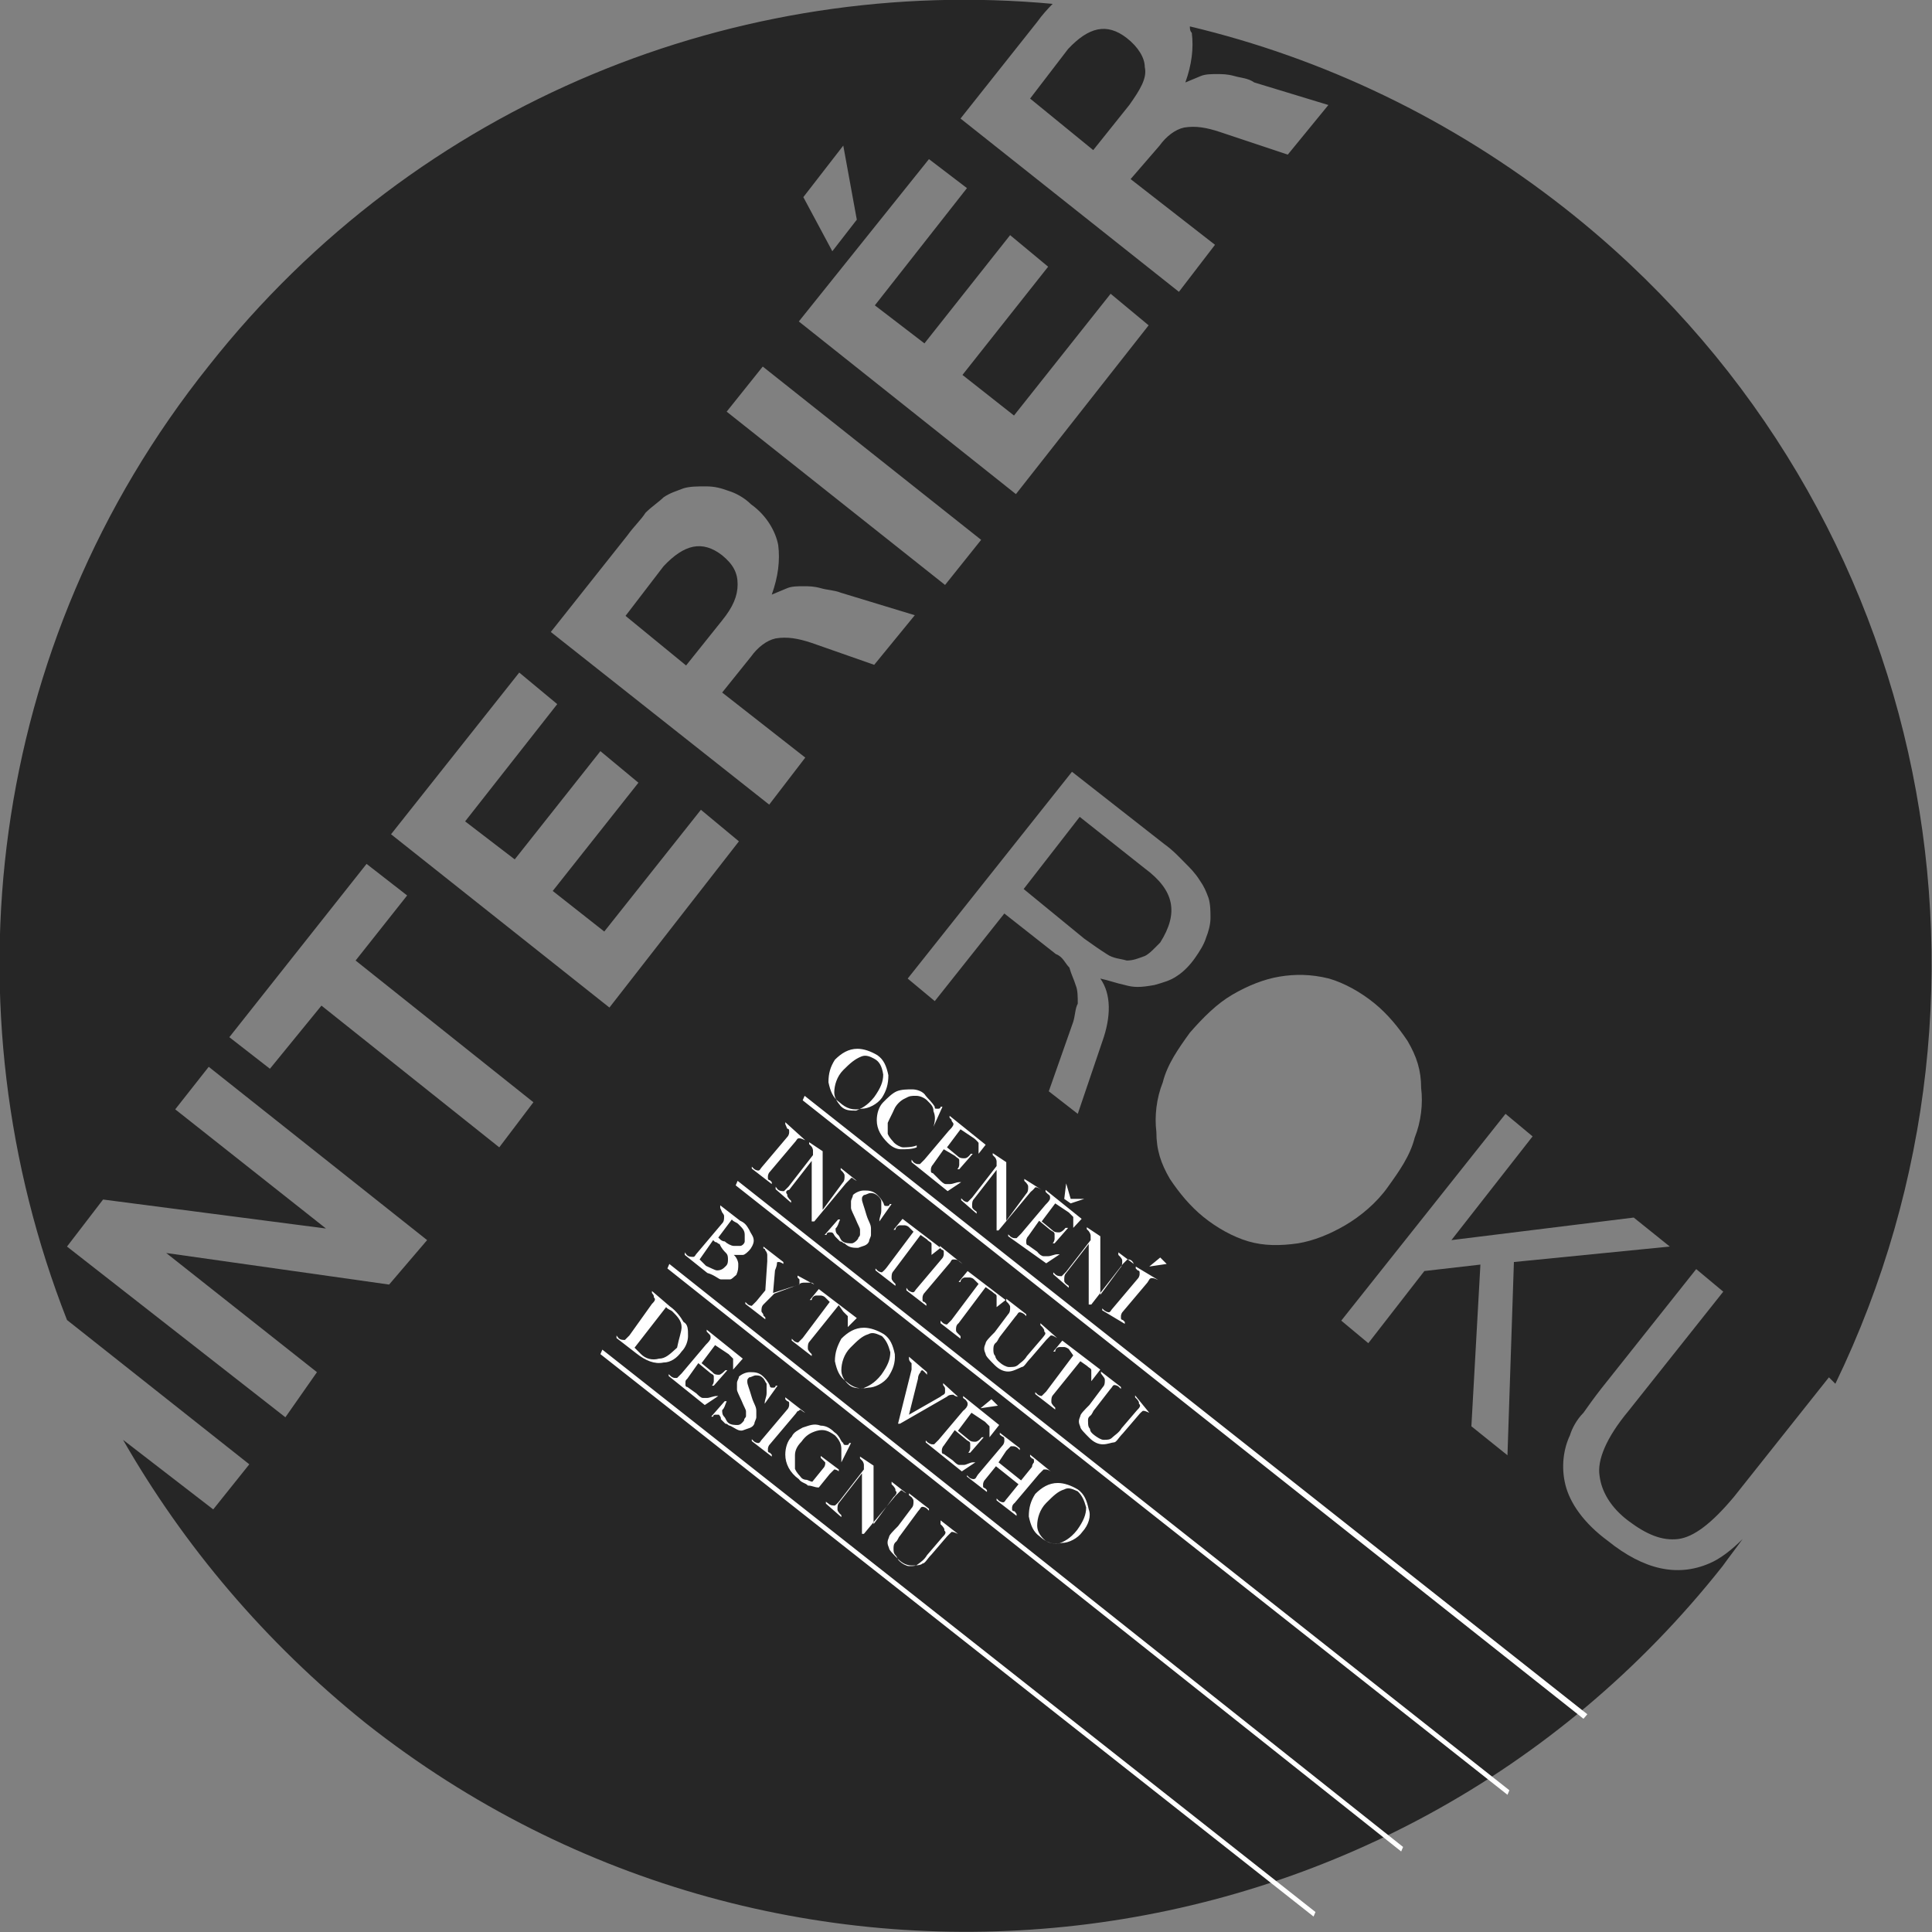 <?xml version="1.0" encoding="utf-8"?>
<!-- Generator: Adobe Illustrator 24.1.2, SVG Export Plug-In . SVG Version: 6.00 Build 0)  -->
<svg version="1.1" id="Vrstva_1" xmlns="http://www.w3.org/2000/svg" xmlns:xlink="http://www.w3.org/1999/xlink" x="0px" y="0px"
	 viewBox="0 0 299.9 299.9" style="enable-background:new 0 0 299.9 299.9;" xml:space="preserve">
<rect x="0" y="0" width="299.9" height="299.9" fill="#808080" stroke="none"/>
<style type="text/css">
	.st0{fill-rule:evenodd;clip-rule:evenodd;fill:#262626;}
	.st1{fill:#FFFFFF;}
</style>
<path class="st0" d="M112.1,86.2c-3.1-2.4-5.9-1.7-9.1,1.7l-5.9,7.7l9.4,7.7l5.6-7c1.7-2.1,2.4-3.8,2.4-5.6S113.8,87.6,112.1,86.2z
	 M243,32.4c-17.8-14-37.7-23.4-58.3-28.3c0,0.3,0,0.7,0.3,1c0.3,2.4,0,4.9-1,7.7c0.7-0.3,1.7-0.7,2.4-1c0.7-0.3,1.7-0.3,2.4-0.3
	c1,0,1.7,0,2.8,0.3c1,0.3,2.1,0.3,3.1,1l11.5,3.5l-6.3,7.7l-10.5-3.5c-2.1-0.7-3.8-1-5.6-0.7c-1.4,0.3-2.8,1.4-3.8,2.8l-4.5,5.2
	L188.6,38l-5.6,7.3l-33.9-26.9l11.9-15c0.7-1,1.7-2.1,2.4-2.8c-48.5-4.5-98.5,15-131,56.2c-34.6,43.3-40.9,99.9-22,148.1l28.3,22.4
	l-5.6,7l-14-10.8c9.4,16.4,22,31.4,37.7,44c65,51.3,159.3,40.5,210.6-24.4c1-1.4,2.1-2.8,3.1-4.2c-1.7,1.7-3.5,3.1-5.2,3.8
	c-4.9,2.1-10.1,1-15.7-3.5c-3.8-2.8-5.9-5.9-6.6-8.7c-0.7-2.8-0.3-5.6,0.7-7.7c0.3-1,1-2.4,2.1-3.5c0.7-1,1.7-2.4,2.8-3.8l14.7-18.5
	l4.2,3.5l-14.7,18.5c-3.5,4.2-4.9,7.7-4.5,10.1c0.3,2.4,1.7,4.9,4.5,7c2.8,2.1,5.2,3.1,7.7,2.8c2.4-0.3,5.2-2.4,8.7-6.6l14.7-18.5
	l1,1C315,152.6,298.9,76.4,243,32.4z M130.9,22.6l2.1,11.5l-3.8,4.9l-4.5-8.4L130.9,22.6z M144.2,24.7l5.9,4.5l-14.3,18.2l7.7,5.9
	l13.3-16.8l5.9,4.9l-13.3,16.8l8,6.3l15-18.9l5.9,4.9l-20.6,26.2L124,49.9L144.2,24.7z M118.4,56.9l33.9,26.9l-5.6,7l-33.9-26.9
	L118.4,56.9z M60.4,199.4l-34.6-4.9L49.2,213l-4.9,7l-33.9-26.5l5.6-7.3l34.6,4.5l-23.4-18.5l5.2-6.6l33.9,26.9L60.4,199.4z
	 M77.5,178.1l-27.6-22l-8,9.8l-6.3-4.9l21.3-26.9l6.3,4.9l-8,10.1l27.6,22L77.5,178.1z M94.6,156.4l-33.9-26.9l19.9-25.1l5.9,4.9
	l-14.3,18.2l7.7,5.9l13.3-16.8l5.9,4.9l-13.3,16.8l8,6.3l15-18.9l5.9,4.9L94.6,156.4z M126,99.8c-2.1-0.7-3.8-1-5.6-0.7
	c-1.4,0.3-2.8,1.4-3.8,2.8l-4.5,5.6l12.9,10.1l-5.6,7.3L85.5,98.1l11.9-15c1-1.4,2.1-2.4,2.8-3.5c1-1,2.1-1.7,2.8-2.4
	c1-0.7,2.1-1,3.1-1.4c1-0.3,2.1-0.3,3.5-0.3c1.4,0,2.4,0.3,3.5,0.7c1,0.3,2.4,1,3.5,2.1c2.4,1.7,3.8,4.2,4.2,6.3
	c0.3,2.4,0,4.9-1,7.7c0.7-0.3,1.7-0.7,2.4-1c0.7-0.3,1.7-0.3,2.4-0.3c1,0,1.7,0,2.8,0.3c1,0.3,2.1,0.3,3.1,0.7l11.5,3.5l-6.3,7.7
	L126,99.8z M174.6,152.9c-1.4-0.3-2.4-0.7-3.8-1c1.7,2.4,1.7,5.9,0.3,9.8l-3.8,11.2l-4.5-3.5l3.8-10.8c0.3-1,0.3-2.1,0.7-2.8
	c0-1,0-2.1-0.3-2.8c-0.3-1-0.7-1.7-1-2.8c-0.7-0.7-1-1.7-2.1-2.1l-8-6.3l-10.8,13.6l-4.2-3.5l25.5-32.1l14.3,11.2
	c1.4,1,2.4,2.1,3.1,2.8c1,1,1.7,1.7,2.4,2.8c0.7,1,1,1.7,1.4,2.8c0.3,1,0.3,2.1,0.3,3.1c0,1-0.3,2.1-0.7,3.1c-0.3,1-1,2.1-1.7,3.1
	c-0.7,1-1.7,2.1-2.8,2.8c-1,0.7-2.1,1-3.5,1.4C177,153.3,176,153.3,174.6,152.9z M193.8,192.7c-2.4-0.7-4.9-2.1-7-3.8
	c-2.1-1.7-3.8-3.8-5.2-5.9c-1.4-2.4-2.1-4.5-2.1-7.3c-0.3-2.4,0-5.2,1-7.7c0.7-2.8,2.4-5.2,4.2-7.7c2.1-2.4,4.2-4.5,6.6-5.9
	c2.4-1.4,4.9-2.4,7.3-2.8c2.4-0.4,4.9-0.4,7.7,0.3c2.4,0.7,4.9,2.1,7,3.8c2.1,1.7,3.8,3.8,5.2,5.9c1.4,2.4,2.1,4.5,2.1,7.3
	c0.3,2.4,0,5.2-1,7.7c-0.7,2.8-2.4,5.2-4.2,7.7c-1.7,2.4-4.2,4.5-6.6,5.9c-2.4,1.4-4.9,2.4-7.3,2.8
	C198.7,193.4,196.2,193.4,193.8,192.7z M235,195.9l-1,30l-5.6-4.5l1.4-25.1l-8.7,1l-8.7,11.2l-4.2-3.5l25.5-32.1l4.2,3.5l-12.6,16.1
	l28.3-3.5l5.6,4.5L235,195.9z M177.7,134.8l-10.1-8l-8.7,11.2l9.4,7.7c1.4,1,2.4,1.7,3.5,2.4c1,0.7,2.1,0.7,3.1,1
	c1,0,1.7-0.3,2.8-0.7c0.7-0.3,1.7-1.4,2.4-2.1C183,141.7,182.3,138.2,177.7,134.8z M169.7,23.3l5.6-7c1.7-2.4,2.8-4.2,2.4-5.9
	c0-1.4-1-3.1-2.8-4.5c-3.1-2.4-5.9-1.7-9.1,1.7l-5.9,7.7L169.7,23.3z"/>
<path class="st1" d="M136.9,170.4c-0.7,1-2.1,1.7-3.1,1.7c-1.4,0.3-2.4,0-3.5-1c-1-0.7-1.4-1.7-1.7-3.1c0-1.4,0.3-2.4,1-3.5
	c1-1,2.1-1.7,3.5-1.7c1,0,2.1,0.4,3.1,1c1,0.7,1.4,1.7,1.7,3.1C137.9,168.3,137.6,169.3,136.9,170.4z M135.8,164.4
	c-0.7-0.4-1.4-0.7-2.1-0.4c-1,0.4-1.7,1-2.8,2.1c-1,1-1.4,2.4-1.4,3.5c0,0.7,0.4,1.4,1,2.1c0.7,0.7,1.4,0.7,2.4,0.7
	c0.7-0.3,1.7-0.7,2.8-2.1c1-1.4,1.4-2.4,1.4-3.5C136.9,165.5,136.5,164.8,135.8,164.4z M144.9,174.9c0.3-1,0.3-1.7,0-2.4
	c0-0.7-0.3-1-1-1.7c-0.3-0.3-1-0.7-1.7-0.7c-0.7,0-1,0-1.7,0.4c-0.7,0.3-1.4,1-1.7,1.7c-0.3,0.7-0.7,1.4-1,2.1c0,0.7,0,1.4,0,1.7
	c0.3,0.7,0.7,1,1,1.4c0.3,0.3,1,0.7,1.4,0.7c0.3,0,1.4,0,2.1-0.3v0.3c-0.7,0.3-1.7,0.3-2.4,0.3c-0.7,0-1.4-0.3-2.1-1
	c-1-1-1.7-2.1-1.7-3.5c0-1,0.3-2.1,1-2.8c0.7-0.7,1.4-1.4,2.1-1.7c0.7-0.3,1.7-0.3,2.4-0.3c0.7,0,1.7,0.3,2.1,1c0.3,0.4,1,1,1.4,1.7
	c0,0.3,0,0.3,0.3,0.3h0.3c0,0,0.3,0,0.3-0.3h0.3L144.9,174.9z M151.9,179.1c0-0.7,0-1,0-1c0-0.3,0-0.3,0-0.7c0,0-0.3-0.4-0.7-0.7
	l-2.1-1.4l-2.1,2.8l1.7,1.4c0.3,0.3,0.7,0.3,1,0.3c0.4,0,0.7-0.3,1-0.7h0.3l-2.1,2.4h-0.3c0.3-0.3,0.3-0.7,0.3-0.7
	c0-0.3,0-0.3,0-0.7c0-0.3-0.3-0.3-0.7-0.7l-1.7-1l-1.7,2.4c-0.3,0.3-0.3,0.7-0.3,0.7v0.3c0,0,0,0.3,0.3,0.3l1,1
	c0.3,0.3,0.7,0.7,1,0.7c0.3,0,0.3,0,0.7,0s1-0.3,1.4-0.3h0.3l-2.1,1.4l-5.6-4.5v-0.4l0.3,0.4c0,0,0.3,0.3,0.7,0.3h0.3
	c0,0,0.3-0.3,0.7-0.7l3.8-4.5c0.3-0.3,0.7-0.7,0.7-1c0-0.3-0.3-0.3-0.3-0.7l-0.3-0.3v-0.3l5.6,4.5L151.9,179.1z M161.7,184.7
	c-0.7-0.4-0.7-0.4-1-0.4c0,0-0.3,0.4-0.7,0.7L155,191h-0.3v-9.4l-3.5,4.5c-0.3,0.3-0.3,0.7-0.3,1c0,0.4,0,0.4,0.3,0.7l0.4,0.3v0.3
	l-2.4-2.1v-0.3l0.3,0.3c0.3,0.3,0.7,0.3,0.7,0.3s0.3-0.3,0.7-0.7l3.8-4.9c0-0.3,0-0.7,0-0.7s0-0.4-0.3-0.7l-0.3-0.3v-0.3l2.1,1.4
	v9.1l3.1-4.2c0.3-0.3,0.3-0.7,0.3-1c0-0.3,0-0.3-0.3-0.7l-0.3-0.3v-0.3L161.7,184.7z M166.2,186.8l-1-0.7l0.3-2.4l0.7,2.4h2.1
	L166.2,186.8z M166.6,190.6c0-0.7,0-1,0-1c0-0.3,0-0.3,0-0.7c0,0-0.3-0.3-0.7-0.7l-2.1-1.4l-2.1,2.8l1.7,1.4c0.3,0.3,0.7,0.3,1,0.3
	c0.3,0,0.7-0.3,1-0.7h0.4l-2.1,2.4h-0.3c0.3-0.3,0.3-0.7,0.3-0.7c0-0.3,0-0.3,0-0.7c0-0.4-0.3-0.4-0.7-0.7l-1.7-1.4l-1.7,2.4
	c-0.3,0.3-0.3,0.7-0.3,0.7v0.3c0,0,0,0.4,0.3,0.4l1.4,1c0.3,0.4,0.7,0.7,1,0.7s0.3,0,0.7,0c0.4,0,1-0.3,1.4-0.3h0.4l-2.1,1.4
	l-5.9-4.2v-0.3l0.3,0.3c0,0,0.3,0.3,0.7,0.3h0.3c0,0,0.3-0.3,0.7-0.7l3.8-4.5c0.3-0.3,0.7-0.7,0.7-1c0-0.4,0-0.4-0.4-0.7l-0.3-0.3
	v-0.3l5.6,4.5L166.6,190.6z M176,196.2c-0.3-0.7-0.7-0.7-1-0.7c0,0-0.3,0.3-0.7,0.7l-4.9,6.3H169v-9.4l-3.5,4.5
	c-0.3,0.3-0.3,0.7-0.3,1c0,0.4,0,0.4,0.3,0.7l0.4,0.3v0.3l-2.4-2.1v-0.3l0.3,0.3c0.3,0.3,0.7,0.3,1,0.3c0,0,0.3-0.3,0.7-0.7l3.8-4.9
	c0-0.3,0-0.7,0-0.7s0-0.3-0.3-0.7l-0.3-0.3v-0.3l2.1,1.4v9.1l3.1-4.2c0.3-0.3,0.3-0.7,0.3-1c0-0.3,0-0.3-0.3-0.7l-0.3-0.3v-0.4
	L176,196.2z M178.4,196.6l1.7-1.4l1,1L178.4,196.6z M179.8,198.7c-0.7-0.3-0.7-0.3-1-0.3c-0.4,0-0.4,0.3-0.7,0.7l-3.8,4.5
	c-0.3,0.3-0.3,0.7-0.3,0.7v0.3c0,0.3,0.3,0.3,0.3,0.3l0.3,0.3v0.3l-3.5-2.1v-0.3l0.3,0.3c0.4,0.3,0.7,0.3,0.7,0.3
	c0.3,0,0.3-0.3,0.7-0.7l3.8-4.5c0.3-0.3,0.3-0.7,0.3-0.7v-0.3c0-0.3-0.3-0.3-0.3-0.3l-0.3-0.3v-0.3L179.8,198.7z M245.8,266.8
	l-121.2-96l0.3-0.7l121.5,96L245.8,266.8z M125,177c-0.7-0.3-0.7-0.3-1-0.3c-0.3,0-0.3,0.3-0.7,0.7l-3.8,4.5
	c-0.3,0.3-0.3,0.7-0.3,0.7v0.3c0,0.3,0.3,0.3,0.3,0.3l0.3,0.3v0.3l-3.1-2.4v-0.3l0.3,0.3c0.3,0.3,0.7,0.3,0.7,0.3
	c0.3,0,0.3-0.3,0.7-0.7l3.8-4.5c0.3-0.3,0.3-0.7,0.3-0.7v-0.3c0-0.3-0.3-0.3-0.3-0.3l-0.3-0.7v-0.3L125,177z M133,183.3
	c-0.7-0.3-0.7-0.7-1-0.3c0,0-0.3,0.3-0.7,0.7l-4.9,5.9H126v-9.4l-3.5,4.5c-0.3,0-0.7,0.3-0.3,0.7c0,0.3,0,0.3,0.3,0.7l0.3,0.3v0.3
	l-2.4-2.1v-0.4l0.3,0.4c0.3,0.3,0.7,0.3,1,0.3c0,0,0.3-0.3,0.7-0.7l3.8-4.9c0-0.3,0-0.7,0-0.7s0-0.4-0.3-0.7l-0.3-0.3v-0.3l2.1,1.4
	v9.1l3.1-4.2c0.3-0.3,0.3-0.7,0.3-1c0-0.3,0-0.3-0.3-0.7l-0.3-0.3v-0.3L133,183.3z M136.5,189.6c0-0.7,0.3-1,0.3-1.7
	c0-0.3,0-0.7,0-1.4c0-0.3-0.3-0.7-0.7-1s-0.7-0.3-1-0.3s-0.7,0.3-1,0.3c-0.3,0.3-0.3,0.3-0.3,0.7c0,0.3,0.3,1,0.7,2.4
	c0.3,1,0.7,1.4,0.7,2.1c0,0.3,0,0.7,0,1c0,0.3-0.3,0.7-0.3,1c-0.3,0.7-1,0.7-1.7,1c-0.7,0-1.4,0-2.1-0.7c-0.3,0-0.3-0.3-0.7-0.3
	c0,0-0.3-0.3-0.7-0.7c-0.3-0.3-0.3-0.7-0.7-0.7h-0.3c0,0-0.4,0-0.4,0.4h-0.3l2.1-2.4h0.3c-0.3,0.7-0.3,1-0.7,1.4c0,0.3,0,0.7,0.4,1
	c0.3,0.3,0.3,0.7,0.7,1s1,0.3,1.4,0.3c0.3,0,0.7-0.3,1-0.7c0-0.3,0.3-0.3,0.3-0.7c0-0.4,0-0.7,0-0.7c0-0.3-0.3-0.7-0.7-1.7
	c-0.3-0.7-0.7-1.4-0.7-1.7c0-0.4,0-0.7,0-1s0.3-0.7,0.3-1c0.3-0.3,1-0.7,1.7-0.7c0.7,0,1.4,0,2.1,0.7c0.3,0.3,0.7,0.7,1,1.4
	c0,0.3,0.3,0.3,0.3,0.3h0.3c0,0,0.3,0,0.3-0.3h0.3L136.5,189.6z M144.6,194.8c0-0.4,0-0.7,0-1s0-0.7,0-0.7c0-0.3-0.4-0.3-0.7-0.7
	l-1-0.7l-4.2,5.6c-0.3,0.3-0.3,0.7-0.3,1s0,0.3,0.3,0.7l0.3,0.3v0.3l-3.1-2.4v-0.3l0.3,0.3c0.3,0.3,0.7,0.3,0.7,0.3s0.4-0.3,0.7-0.7
	l4.2-5.6l-0.7-0.7c-0.3-0.3-0.7-0.3-0.7-0.3c-0.3,0-0.3,0-0.7,0c-0.3,0-0.7,0.3-0.7,0.7h-0.3l1.4-1.7l5.9,4.5L144.6,194.8z
	 M149.4,196.2c-0.7-0.7-1-0.7-1.4-0.7s-0.3,0.3-0.7,0.7l-3.8,4.5c-0.3,0.3-0.3,0.7-0.3,0.7v0.4c0,0.3,0.3,0.3,0.3,0.3l0.3,0.3v0.3
	l-3.1-2.4v-0.4l0.3,0.4c0.4,0.3,0.7,0.3,0.7,0.3c0.3,0,0.3-0.3,0.7-0.7l3.8-4.5c0.3-0.3,0.3-0.7,0.3-0.7v-0.4c0-0.3-0.3-0.3-0.3-0.3
	l-0.3-0.3v-0.3L149.4,196.2z M154.7,202.9c0-0.3,0-0.7,0-1c0-0.4,0-0.7,0-0.7c0-0.3-0.3-0.3-0.7-0.7l-1-0.7l-4.2,5.6
	c-0.4,0.3-0.4,0.7-0.4,1c0,0.3,0,0.3,0.4,0.7l0.3,0.3v0.4l-3.1-2.4V205l0.3,0.3c0.3,0.3,0.7,0.3,0.7,0.3s0.3-0.3,0.7-0.7l4.2-5.6
	l-0.7-0.7c-0.3-0.3-0.7-0.3-0.7-0.3c-0.3,0-0.3,0-0.7,0c-0.3,0-0.7,0.3-0.7,0.7h-0.3l1.4-1.7l5.9,4.5L154.7,202.9z M164.1,207.7
	c-0.7-0.4-0.7-0.4-1-0.4c0,0-0.4,0.4-0.7,0.7l-2.4,2.8c-0.7,0.7-1,1.4-1.4,1.4c-0.7,0.3-1.4,0.7-2.1,0.7s-1.4-0.3-2.1-1
	c-0.7-0.7-1.4-1.4-1.4-1.7c-0.3-0.7-0.3-1,0-1.7c0-0.3,0.7-1,1.4-1.7l2.1-2.8c0.3-0.3,0.3-0.7,0.3-1c0-0.3,0-0.3-0.3-0.7l-0.3-0.3
	v-0.4l3.1,2.4v0.3l-0.3-0.3c-0.4-0.3-0.7-0.3-0.7-0.3c-0.3,0-0.3,0.3-0.7,0.7l-2.4,3.1c-0.3,0.4-0.3,0.7-0.7,1
	c-0.3,0.3-0.3,0.7-0.3,1s0,0.7,0.3,1c0,0.3,0.3,0.7,0.7,1c0.3,0.3,1,0.7,1.4,0.7c0.7,0,1,0,1.4-0.3c0.3-0.3,1-0.7,1.4-1.4l2.4-2.8
	c0.3-0.4,0.7-0.7,0.3-1c0-0.3,0-0.3-0.3-0.7l-0.3-0.3v-0.3L164.1,207.7z M169.4,214.4c0-0.3,0-0.7,0-1c0-0.4,0-0.7,0-0.7
	c0-0.3-0.3-0.3-0.7-0.7l-1-0.7l-4.2,5.2c-0.3,0.3-0.3,0.7-0.3,1c0,0.3,0,0.3,0.3,0.7l0.3,0.3v0.3l-3.1-2.4v-0.3l0.3,0.3
	c0.3,0.3,0.7,0.3,0.7,0.3s0.3-0.3,0.7-0.7l4.2-5.6l-0.7-1c-0.4-0.3-0.7-0.3-0.7-0.3c-0.3,0-0.3,0-0.7,0c-0.4,0-0.7,0.3-0.7,0.7h-0.3
	l1.4-1.7l5.9,4.5L169.4,214.4z M178.4,219.3c-0.7-0.3-0.7-0.3-1-0.3c0,0-0.4,0.3-0.7,0.7l-2.4,2.8c-0.7,0.7-1,1.4-1.4,1.4
	c-0.3,0-1,0.3-1.7,0.3c-0.7,0-1.4-0.3-2.1-1c-0.7-0.7-1.4-1.4-1.4-1.7c-0.3-0.7-0.3-1,0-1.7c0-0.3,0.7-1,1.4-1.7l2.1-2.8
	c0.3-0.3,0.3-0.7,0.3-1s0-0.3-0.3-0.7l-0.3-0.4v-0.3l3.1,2.4v0.3l-0.3-0.3c-0.3-0.3-0.7-0.3-0.7-0.3c-0.3,0-0.3,0.3-0.7,0.7
	l-2.4,3.1c-0.3,0.3-0.3,0.7-0.7,1s-0.3,0.7-0.3,1c0,0.3,0,0.7,0.3,1c0,0.4,0.3,0.7,0.7,1s1,0.7,1.4,0.7c0.7,0,1,0,1.4-0.4
	c0.3-0.3,1-0.7,1.4-1.4l2.4-2.8c0.3-0.3,0.7-0.7,0.3-1c0-0.3,0-0.3-0.3-0.7l-0.3-0.3v-0.3L178.4,219.3z M234,278.6L114.2,184
	l0.3-0.7l119.8,94.6L234,278.6z M116.3,194.1c-0.3,0.3-0.7,0.7-1,0.7c-0.3,0-1,0-1.4,0c0.4,0.3,0.7,1,0.7,1.4c0,0.7,0,1-0.3,1.7
	c-0.4,0.3-0.7,0.7-1,0.7s-1,0-1.4,0c-0.3,0-1-0.7-2.1-1l-3.5-2.8v-0.4l0.3,0.4c0.3,0.3,0.7,0.3,1,0.3s0.3-0.3,0.7-0.7l3.8-4.5
	c0.3-0.3,0.3-0.7,0.3-1c0-0.3,0-0.3-0.3-0.7l-0.3-0.7v-0.4l3.1,2.4c0.7,0.3,1,0.7,1.4,1.4c0.3,0.7,0.7,1,0.7,1.7
	C117,193.1,116.6,193.8,116.3,194.1z M108.6,195.5c0.3,0.3,0.7,0.7,1,1c0.7,0.3,1.4,0.7,1.7,0.7c0.7,0,1-0.3,1.4-0.7
	c0.3-0.3,0.3-0.7,0.3-1s0-0.7-0.3-1c-0.3-0.3-0.7-0.7-1-1.4c-0.3,0-0.3-0.3-0.7-0.3l-0.3-0.3L108.6,195.5z M115.6,191.7
	c0-0.7-0.3-1-1-1.7c-0.3-0.3-0.7-0.3-1-0.7l-2.1,2.8l0.3,0.3c0,0,0.3,0.3,0.7,0.3c0.3,0.3,1,0.7,1.4,0.7c0.4,0,0.7,0,1,0
	s0.7-0.4,0.7-0.7C115.6,192.7,115.6,192.4,115.6,191.7z M126.4,199.4c-0.3-0.3-0.3-0.3-0.7-0.3c-0.3,0-0.3,0-0.7,0s-0.7,0-1,0.3
	l-3.8,1.4l-1.7,1.7c-0.3,0.3-0.3,0.7-0.3,1s0.3,0.3,0.3,0.7l0.3,0.3v0.3l-3.1-2.4v-0.3l0.3,0.3c0.3,0.3,0.7,0.3,0.7,0.3
	s0.3-0.3,0.7-0.7l1.4-1.7l0.3-4.5c0-0.7,0-1,0-1s0-0.4-0.3-0.7c0,0,0-0.3-0.3-0.3v-0.3l3.1,2.4v0.3c0,0-0.4-0.3-0.7-0.3
	s-0.3,0-0.3,0.3c0,0,0,0.3-0.3,1l-0.3,3.5l3.1-1c0.3,0,0.7-0.3,1-0.3V199v-0.4l-0.3-0.3V198L126.4,199.4z M131.6,206
	c0-0.3,0-0.7,0-1s0-0.7,0-0.7s-0.3-0.3-0.7-0.7l-0.7-1l-4.5,5.6c-0.3,0.3-0.3,0.7-0.3,1c0,0.3,0,0.3,0.3,0.7l0.3,0.3v0.3l-3.1-2.4
	v-0.3l0.3,0.3c0.3,0.3,0.7,0.3,0.7,0.3s0.3-0.3,0.7-0.7l4.2-5.6l-0.7-0.7c-0.3-0.3-0.7-0.3-0.7-0.3c-0.3,0-0.3,0-0.7,0
	c-0.3,0-0.7,0.3-0.7,0.7h-0.3l1.4-1.7l5.9,4.5L131.6,206z M137.9,213.7c-0.7,1-2.1,1.7-3.1,1.7c-1.4,0.3-2.4,0-3.5-1
	c-1-0.7-1.4-1.7-1.7-3.1c0-1.4,0.4-2.4,1-3.5c1-1,2.1-1.7,3.5-1.7c1,0,2.1,0.4,3.1,1c1,0.7,1.4,1.7,1.7,3.1
	C139,211.6,138.6,212.6,137.9,213.7z M136.9,207.4c-0.7-0.3-1.4-0.7-2.1-0.3c-1,0.3-1.7,1-2.8,2.1c-1,1-1.4,2.4-1.4,3.5
	c0,0.7,0.3,1.4,1,2.1c0.7,0.7,1.4,0.7,2.4,0.7c0.7-0.3,1.7-0.7,2.8-2.1c1-1.4,1.4-2.4,1.4-3.5C137.9,208.8,137.6,208.1,136.9,207.4z
	 M148.7,216.8c-0.4,0-0.7-0.3-0.7-0.3c-0.3,0-0.7,0-1,0.3l-7.3,4.2h-0.3l2.1-8.4c0-0.3,0-0.7,0-0.7c0-0.3,0-0.3,0-0.3
	s-0.4-0.3-0.4-0.7v-0.3l2.8,2.4v0.4c-0.3-0.4-0.7-0.7-0.7-0.7s-0.3,0-0.3,0.3c0,0-0.4,0.4-0.4,1l-1.4,5.6l4.9-2.8
	c0.3-0.3,0.7-0.3,0.7-0.7v-0.4c0-0.3,0-0.3-0.3-0.7v-0.3L148.7,216.8z M152.2,218.6l1.7-1.4l1,1L152.2,218.6z M153.6,223.1
	c0-0.7,0-1,0-1c0-0.4,0-0.4,0-0.7c0,0-0.3-0.3-0.7-0.7l-2.1-1.4l-2.1,2.8l1.7,1.4c0.3,0.3,0.7,0.3,1,0.3c0.3,0,0.7-0.3,1-0.7h0.3
	l-2.1,2.4h-0.3c0.3-0.3,0.3-0.7,0.3-0.7c0-0.3,0-0.3,0-0.7s-0.3-0.3-0.7-0.7l-1.7-1.4l-1.7,2.4c-0.3,0.3-0.3,0.7-0.3,0.7v0.3
	c0,0,0,0.3,0.3,0.3l1.4,1c0.3,0.3,0.7,0.7,1,0.7s0.3,0,0.7,0c0.4,0,1-0.4,1.4-0.4h0.4l-2.1,1.4l-5.6-4.5v-0.3l0.3,0.3
	c0,0,0.4,0.3,0.7,0.3h0.3c0,0,0.3-0.3,0.7-0.7l3.8-4.5c0.4-0.3,0.7-0.7,0.7-1c0-0.3,0-0.3-0.3-0.7l-0.4-0.3v-0.3l5.6,4.5
	L153.6,223.1z M163.1,228.4c-0.4-0.3-0.7-0.3-0.7-0.3H162c0,0-0.3,0.3-0.7,0.7l-3.8,4.5c-0.4,0.3-0.4,0.7-0.4,0.7v0.3
	c0,0.3,0.4,0.3,0.4,0.3l0.3,0.4v0.3l-3.1-2.4v-0.3l0.3,0.3c0.3,0.3,0.7,0.3,0.7,0.3c0.3,0,0.3-0.3,0.7-0.7l1.7-2.1l-3.5-2.8
	l-1.7,2.1c-0.3,0.3-0.3,0.7-0.3,0.7v0.3c0,0.3,0.3,0.3,0.3,0.3l0.3,0.3v0.3l-3.1-2.4V229l0.3,0.3c0.3,0.3,0.7,0.3,0.7,0.3
	c0.4,0,0.4-0.3,0.7-0.7l3.8-4.5c0.3-0.3,0.3-0.7,0.3-0.7v-0.3c0-0.4-0.3-0.4-0.3-0.4l-0.4-0.3v-0.3l3.1,2.4v0.3l-0.3-0.3
	c0,0-0.3-0.3-0.7-0.3h-0.4c0,0-0.3,0.3-0.7,0.7L155,227l3.5,2.8l1.7-2.1c0-0.4,0.3-0.7,0.3-0.7v-0.3c0-0.3-0.3-0.3-0.3-0.3l-0.3-0.3
	v-0.3L163.1,228.4z M168,237.8c-0.7,1-2.1,1.7-3.1,1.7c-1.4,0.3-2.4,0-3.5-1c-1-0.7-1.4-1.7-1.7-3.1c0-1.4,0.3-2.4,1-3.5
	c1-1,2.1-1.7,3.5-1.7c1,0,2.1,0.4,3.1,1c1,0.7,1.4,1.7,1.7,3.1C169.4,235.3,169,236.7,168,237.8z M167.3,231.5
	c-0.7-0.3-1.4-0.7-2.1-0.3c-1,0.3-1.7,1-2.8,2.1c-1,1-1.4,2.4-1.4,3.5c0,0.7,0.3,1.4,1,2.1c0.7,0.7,1.4,0.7,2.4,0.7
	c0.7-0.3,1.7-0.7,2.8-2.1c1-1.4,1.4-2.4,1.4-3.5C168.3,232.9,168,232.2,167.3,231.5z M217.5,287.4l-113.9-90.5l0.3-0.7l113.9,90.5
	L217.5,287.4z M106.8,207.4c0,0.7-0.3,1.7-1,2.4c-0.7,1-1.7,1.7-2.8,1.7c-1.4,0.3-2.8-0.3-4.2-1.4l-3.1-2.4v-0.4l0.3,0.4
	c0.3,0.3,0.7,0.3,1,0.3c0,0,0.3-0.3,0.7-0.7l3.5-4.9c0.3-0.3,0.7-0.7,0.3-1c0-0.3,0-0.3-0.3-0.7v-0.3l2.8,2.4c1,0.7,1.7,1.7,2.1,2.4
	C106.8,205.6,106.8,206.3,106.8,207.4z M105.8,206c0-1-0.7-1.7-1.4-2.4c-0.3-0.3-0.7-0.3-1-0.7l-4.9,6.3c0.3,0.3,0.7,0.7,1,1
	c0.7,0.7,1.7,1,2.8,0.7c1,0,1.7-0.7,2.8-1.7C105.4,207.7,105.8,206.7,105.8,206z M113.8,212.6c0-0.7,0-1,0-1c0-0.3,0-0.3,0-0.7
	c0,0-0.3-0.3-0.7-0.7l-2.1-1.4l-2.1,2.8l1.7,1.4c0.3,0.4,0.7,0.4,1,0.4c0.3,0,0.7-0.4,1-0.7h0.3l-2.1,2.4h-0.3
	c0.3-0.3,0.3-0.7,0.3-0.7c0-0.3,0-0.3,0-0.7s-0.3-0.3-0.7-0.7l-1.7-1.4l-1.7,2.4c-0.3,0.3-0.3,0.3-0.3,0.7v0.3c0,0,0,0.3,0.3,0.3
	l1.4,1c0.3,0.3,0.7,0.7,1,0.7c0.3,0,0.3,0,0.7,0c0.3,0,1-0.3,1.4-0.3h0.3l-2.1,1.4l-5.6-4.5v-0.3l0.3,0.3c0,0,0.3,0.3,0.7,0.3h0.3
	c0,0,0.3-0.3,0.7-0.7l3.8-4.5c0.3-0.3,0.7-0.7,0.7-1c0-0.4,0-0.4-0.3-0.7l-0.3-0.3v-0.3l5.6,4.5L113.8,212.6z M118.7,217.9
	c0-0.7,0.3-1,0.3-1.7c0-0.4,0-0.7,0-1.4c-0.3-0.4-0.3-0.7-0.7-1c-0.3-0.3-0.7-0.3-1-0.3s-0.7,0.3-1,0.3c-0.3,0.3-0.3,0.3-0.3,0.7
	c0,0.4,0.3,1,0.7,2.4c0.3,1,0.7,1.4,0.7,2.1c0,0.3,0,0.7,0,1s-0.3,0.7-0.3,1c-0.3,0.7-1,0.7-1.7,1c-0.7,0.3-1.4-0.4-2.1-0.7
	c-0.3,0-0.3-0.3-0.7-0.3c0,0-0.3-0.3-0.7-0.7c0-0.3,0-0.3-0.3-0.7H111c0,0-0.3,0-0.3,0.3h-0.3l2.1-2.4h0.3c-0.3,0.7-0.3,1-0.7,1.4
	c0,0.3,0,0.7,0.3,1c0.3,0.3,0.3,0.7,0.7,1s1,0.3,1.4,0.3s0.7-0.3,1-0.7c0-0.4,0.3-0.4,0.3-0.7s0-0.7,0-0.7c0-0.3-0.3-0.7-0.7-1.7
	c-0.3-0.7-0.7-1.4-0.7-1.7c0-0.3,0-0.7,0-1c0-0.4,0.3-0.7,0.3-1c0.3-0.3,1-0.7,1.7-0.7c0.7,0,1.4,0,2.1,0.7c0.3,0.3,0.7,0.7,1,1.4
	c0,0.3,0.3,0.3,0.3,0.3h0.3c0,0,0.3,0,0.3-0.3h0.3L118.7,217.9z M125,219.3c-0.7-0.3-0.7-0.7-1-0.3c-0.3,0-0.3,0.3-0.7,0.7l-3.8,4.5
	c-0.3,0.3-0.3,0.7-0.3,0.7v0.3c0,0.3,0.3,0.3,0.3,0.3l0.3,0.3v0.3l-3.1-2.4v-0.3l0.3,0.3c0.3,0.3,0.7,0.3,0.7,0.3
	c0.3,0,0.3-0.3,0.7-0.7l3.8-4.5c0.3-0.3,0.3-0.7,0.3-0.7v-0.3c0-0.3-0.3-0.3-0.3-0.3l-0.3-0.3v-0.3L125,219.3z M130.6,227
	c0-0.7,0-1.4,0-2.1c0-0.7-0.3-1.4-1-2.1c-1-0.7-1.7-1-2.8-0.7c-1,0.3-1.7,0.7-2.4,1.7c-0.7,0.7-1,1.4-1,2.1c0,0.7,0,1.4,0,2.1
	c0.3,0.7,0.7,1,1,1.4c0.3,0.3,0.7,0.3,0.7,0.3c0.3,0,0.7,0.3,1,0.3l1.7-2.1c0.3-0.3,0.3-0.7,0.3-0.7V227c0,0-0.3-0.3-0.7-0.7v-0.3
	l2.8,2.1v0.3c-0.3-0.3-0.7-0.3-0.7-0.3s-0.3,0.3-0.7,0.7l-1.7,2.1c-0.7,0-1-0.3-1.7-0.3c-0.3-0.4-1-0.4-1.4-1
	c-1.4-1-2.1-2.4-2.1-3.8c0-1,0.3-2.1,1-2.8c0.3-0.7,1-1,1.7-1.4c1-0.3,1.7-0.7,2.8-0.3c0.7,0,1.4,0.3,2.1,1c0.4,0.3,0.4,0.3,0.7,0.7
	s0.3,0.7,0.7,1c0,0.3,0.3,0.3,0.3,0.3s0,0,0.3,0c0,0,0.3,0,0.3-0.3h0.3L130.6,227z M140.7,231.8c-0.7-0.3-0.7-0.7-1-0.3
	c0,0-0.3,0.3-0.7,0.7l-4.9,5.9h-0.3v-9.4l-3.5,4.5c-0.3,0.3-0.3,0.7-0.3,1s0,0.3,0.3,0.7l0.3,0.3v0.3l-2.4-2.1v-0.3l0.4,0.3
	c0.3,0.3,0.7,0.3,1,0.3c0,0,0.4-0.3,0.7-0.7l3.8-4.9c0-0.3,0-0.7,0-0.7s0-0.4-0.3-0.7l-0.3-0.3v-0.3l2.1,1.4v9.1l3.1-4.2
	c0.3-0.3,0.7-0.7,0.3-1c0-0.3,0-0.3-0.3-0.7l-0.3-0.3v-0.4L140.7,231.8z M148.7,238.1c-0.7-0.3-0.7-0.3-1-0.3c0,0-0.3,0.3-0.7,0.7
	l-2.4,2.8c-0.7,0.7-1,1.4-1.4,1.4c-0.3,0.3-1,0.3-1.7,0.3c-0.7,0-1.4-0.3-2.1-1c-0.7-0.7-1.4-1.4-1.4-1.7c-0.3-0.7-0.3-1,0-1.7
	c0-0.3,0.7-1,1.4-1.7l2.1-2.8c0.3-0.3,0.3-0.7,0.3-1c0-0.3,0-0.3-0.3-0.7l-0.4-0.3v-0.3l3.1,2.4v0.3l-0.3-0.3
	c-0.3-0.3-0.7-0.3-0.7-0.3c-0.3,0-0.3,0.3-0.7,0.7l-2.8,3.8c-0.3,0.3-0.3,0.7-0.7,1c-0.3,0.3-0.3,0.7-0.3,1c0,0.3,0,0.7,0.3,1
	c0.3,0.3,0.3,0.7,0.7,1c0.3,0.3,1,0.7,1.4,0.7c0.7,0,1,0,1.4-0.3c0.4-0.3,1-0.7,1.4-1.4l2.4-2.8c0.3-0.3,0.7-0.7,0.3-1
	c0-0.3,0-0.3-0.3-0.7l-0.3-0.3V236L148.7,238.1z M203.9,297.5L93.2,210.2l0.3-0.7l110.7,87.3L203.9,297.5z"/>
</svg>
